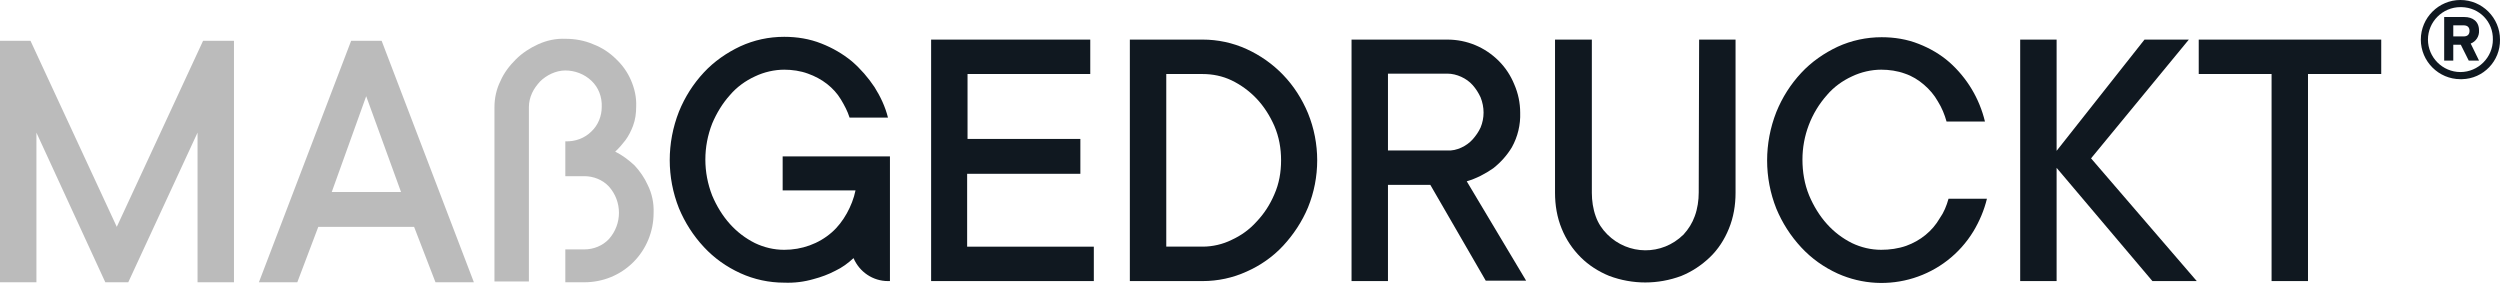 <?xml version="1.0" encoding="utf-8"?>
<!-- Generator: Adobe Illustrator 26.0.2, SVG Export Plug-In . SVG Version: 6.00 Build 0)  -->
<svg version="1.1" id="Maßgedruckt" xmlns="http://www.w3.org/2000/svg" xmlns:xlink="http://www.w3.org/1999/xlink" x="0px"
	 y="0px" viewBox="0 0 631.5 71.5" style="enable-background:new 0 0 631.5 71.5;" xml:space="preserve">
<style type="text/css">
	.st0{fill:#BBBBBB;}
	.st1{fill:#101820;}
</style>
<path class="st0" d="M51.3,10.3h7.8v61h-9.2V33.5L32.4,71.3h-5.8L9.2,33.5v37.8H0v-61h7.7l21.8,47L51.3,10.3z"/>
<path class="st0" d="M96.4,10.3l23.3,61H110l-5.4-14H80.4l-5.3,14h-9.7l23.3-61H96.4z M101.3,48.5l-8.8-24.2l-8.7,24.2H101.3z"/>
<path class="st0" d="M155.4,38.3c1.8,0.9,3.4,2.1,4.9,3.5c1.3,1.4,2.5,3.1,3.3,4.9c1.1,2.2,1.6,4.6,1.5,7.1c0,4.6-1.8,9.1-5.1,12.4
	c-3.3,3.3-7.7,5.1-12.4,5.1h-4.8V63h4.8c2.3,0,4.6-0.9,6.2-2.6c3.4-3.8,3.4-9.5,0-13.3c-1.6-1.7-3.9-2.6-6.2-2.6h-4.8v-8.8
	c2.5,0.1,4.9-0.8,6.6-2.5c1.7-1.6,2.6-3.9,2.6-6.2c0.1-2.5-0.8-4.9-2.6-6.6c-1.8-1.7-4.2-2.6-6.6-2.6c-1.2,0-2.4,0.3-3.5,0.8
	c-1.1,0.5-2.1,1.2-2.9,2c-0.8,0.9-1.5,1.8-2,2.9c-0.5,1.1-0.8,2.3-0.8,3.5v44.1h-8.7v-44c0-2.3,0.5-4.6,1.5-6.6
	c0.9-2.1,2.3-3.9,3.9-5.5c1.6-1.6,3.6-2.9,5.6-3.8c2.2-1,4.5-1.5,6.9-1.4c2.4,0,4.8,0.4,7.1,1.4c2.1,0.8,4.1,2.1,5.7,3.7
	c1.6,1.5,2.9,3.3,3.8,5.4c0.9,2.1,1.4,4.3,1.3,6.6c0,1.7-0.2,3.3-0.8,4.9c-0.5,1.3-1.1,2.5-1.9,3.6
	C157.3,36.3,156.4,37.4,155.4,38.3z"/>
<path class="st1" d="M197.7,39.5h27.1V71h-0.5c-3.8,0-7.2-2.3-8.7-5.8c-1.4,1.3-2.9,2.4-4.6,3.2c-1.7,0.9-3.6,1.6-5.5,2.1
	c-2.4,0.7-4.9,1-7.4,0.9c-3.8,0-7.6-0.8-11.1-2.4c-3.5-1.6-6.6-3.8-9.2-6.6c-2.7-2.9-4.8-6.2-6.3-9.8c-3.1-7.8-3.1-16.5,0-24.4
	c1.5-3.7,3.6-7,6.3-9.9c2.6-2.8,5.8-5,9.2-6.6c3.5-1.6,7.2-2.4,11.1-2.4c3.2,0,6.4,0.5,9.4,1.7c2.8,1.1,5.4,2.6,7.7,4.5
	c2.2,1.9,4.1,4.1,5.7,6.5c1.5,2.4,2.7,4.9,3.4,7.7h-9.7c-0.5-1.6-1.3-3.1-2.2-4.6c-0.9-1.5-2.1-2.8-3.5-3.9c-1.4-1.1-3.1-2-4.8-2.6
	c-1.9-0.7-4-1-6-1c-2.5,0-5.1,0.6-7.4,1.7c-2.4,1.1-4.6,2.7-6.3,4.7c-1.9,2.1-3.4,4.6-4.5,7.2c-2.3,5.9-2.3,12.3,0,18.2
	c1.1,2.6,2.6,5.1,4.5,7.2c1.8,2,3.9,3.6,6.3,4.8c2.3,1.1,4.8,1.7,7.4,1.7c4.4,0,8.7-1.5,12-4.4c1.5-1.3,2.8-3,3.8-4.8
	c1-1.8,1.8-3.8,2.2-5.8h-18.4V39.5z"/>
<path class="st1" d="M244.3,62.3h32V71h-41.1V10h40.2v8.7h-31v16.4h28.5v8.8h-28.6V62.3z"/>
<path class="st1" d="M330.4,28.6c3.1,7.6,3.1,16.2,0,23.8c-1.5,3.6-3.7,6.9-6.3,9.7c-2.6,2.8-5.8,5-9.2,6.5
	c-3.5,1.6-7.3,2.4-11.1,2.4h-18.4V10h18.4c3.8,0,7.6,0.8,11.1,2.4c3.5,1.6,6.6,3.8,9.2,6.5C326.8,21.7,328.9,25,330.4,28.6z
	 M323.6,40.5c0-3-0.5-5.9-1.7-8.7c-1.1-2.5-2.6-4.9-4.5-6.9c-1.8-1.9-4-3.5-6.3-4.6c-2.3-1.1-4.8-1.6-7.3-1.6h-9.2v43.6h9.2
	c2.5,0,5.1-0.6,7.3-1.7c2.4-1.1,4.5-2.6,6.3-4.6c1.9-2,3.4-4.3,4.5-6.9C323.1,46.4,323.6,43.5,323.6,40.5z"/>
<path class="st1" d="M370.5,45.8l15,25.1h-10.2l-14-24.2h-10.7V71h-9.2V10h24.2c4.9,0,9.5,1.9,13,5.4c1.7,1.7,3,3.7,3.9,5.9
	c1,2.3,1.5,4.7,1.5,7.2c0.1,3-0.6,6-2.1,8.7c-1.2,2-2.8,3.8-4.7,5.3C375.2,43.9,372.9,45.1,370.5,45.8z M369.1,37.3
	c1.1-0.5,2.1-1.2,2.9-2.1c0.8-0.9,1.5-1.9,2-3c1-2.4,1-5.1,0-7.6c-0.5-1.1-1.2-2.2-2-3.1c-0.8-0.9-1.8-1.6-2.9-2.1
	c-1.1-0.5-2.3-0.8-3.5-0.8h-15v19.4h15C366.8,38.1,368,37.8,369.1,37.3L369.1,37.3z"/>
<path class="st1" d="M429.2,10h9.2v38.7c0,3.1-0.5,6.2-1.7,9.1c-1.1,2.7-2.7,5.2-4.8,7.2c-2.1,2-4.5,3.6-7.2,4.7
	c-5.9,2.2-12.3,2.2-18.2,0c-2.7-1.1-5.2-2.7-7.2-4.7c-2.1-2.1-3.7-4.5-4.8-7.2c-1.2-2.9-1.7-6-1.7-9.1V10h9.3v38.7c0,2,0.3,4.1,1,6
	c0.6,1.7,1.6,3.2,2.9,4.5c5.3,5.3,13.8,5.4,19.2,0.1c0.1,0,0.1-0.1,0.1-0.1c1.2-1.3,2.2-2.9,2.8-4.6c0.7-1.9,1-4,1-6L429.2,10z"/>
<path class="st1" d="M492.2,50.2h9.7c-0.7,2.9-1.9,5.7-3.4,8.2c-7.1,11.7-21.8,16.3-34.3,10.7c-3.5-1.6-6.6-3.8-9.2-6.6
	c-2.7-2.9-4.8-6.2-6.3-9.8c-3.1-7.8-3.1-16.5,0-24.4c1.5-3.7,3.6-7,6.3-9.9c2.6-2.8,5.8-5,9.2-6.6c3.5-1.6,7.3-2.4,11.1-2.4
	c3.2,0,6.4,0.5,9.4,1.7c2.8,1.1,5.4,2.6,7.7,4.6c4.5,4,7.6,9.2,9,15h-9.7c-0.5-1.8-1.2-3.5-2.2-5.1c-0.9-1.6-2.1-3-3.5-4.2
	c-1.4-1.2-3-2.2-4.8-2.8c-1.9-0.7-4-1-6-1c-2.5,0-5.1,0.6-7.4,1.7c-2.4,1.1-4.6,2.7-6.3,4.7c-4,4.5-6.2,10.3-6.2,16.3
	c0,3.1,0.5,6.2,1.7,9.1c1.1,2.6,2.6,5.1,4.5,7.2c1.8,2,3.9,3.6,6.3,4.8c2.3,1.1,4.8,1.7,7.4,1.7c2.1,0,4.3-0.3,6.3-1
	c3.6-1.3,6.6-3.7,8.5-7C491,53.7,491.7,52,492.2,50.2z"/>
<path class="st1" d="M528.2,40l26.7,31h-11.2l-24.2-28.6V71h-9.2V10h9.2v28.1L541.7,10h11.2L528.2,40z"/>
<path class="st1" d="M555.5,10h46v8.7H583V71h-9.2V18.7h-18.4V10z"/>
<path class="st1" d="M621.5,20c-5.5,0-10-4.5-10-10s4.5-10,10-10s10,4.5,10,10c0.1,5.4-4.2,9.9-9.6,10C621.7,20,621.6,20,621.5,20z
	 M621.5,1.8c-4.5,0-8.2,3.7-8.2,8.2c0,4.5,3.7,8.2,8.2,8.2c4.5,0,8.2-3.7,8.2-8.2c0,0,0,0,0,0c0.1-4.5-3.4-8.1-7.9-8.2
	C621.7,1.8,621.6,1.8,621.5,1.8L621.5,1.8z M624.1,11l2.1,4.3h-2.6l-2-4h-1.9v4h-2.3V4.3h5.1c2.1,0,3.7,1.1,3.7,3.4
	C626.3,9.2,625.4,10.5,624.1,11z M622.3,6.4h-2.6v2.8h2.6c1,0,1.5-0.5,1.5-1.4S623.3,6.4,622.3,6.4z"/>
</svg>
